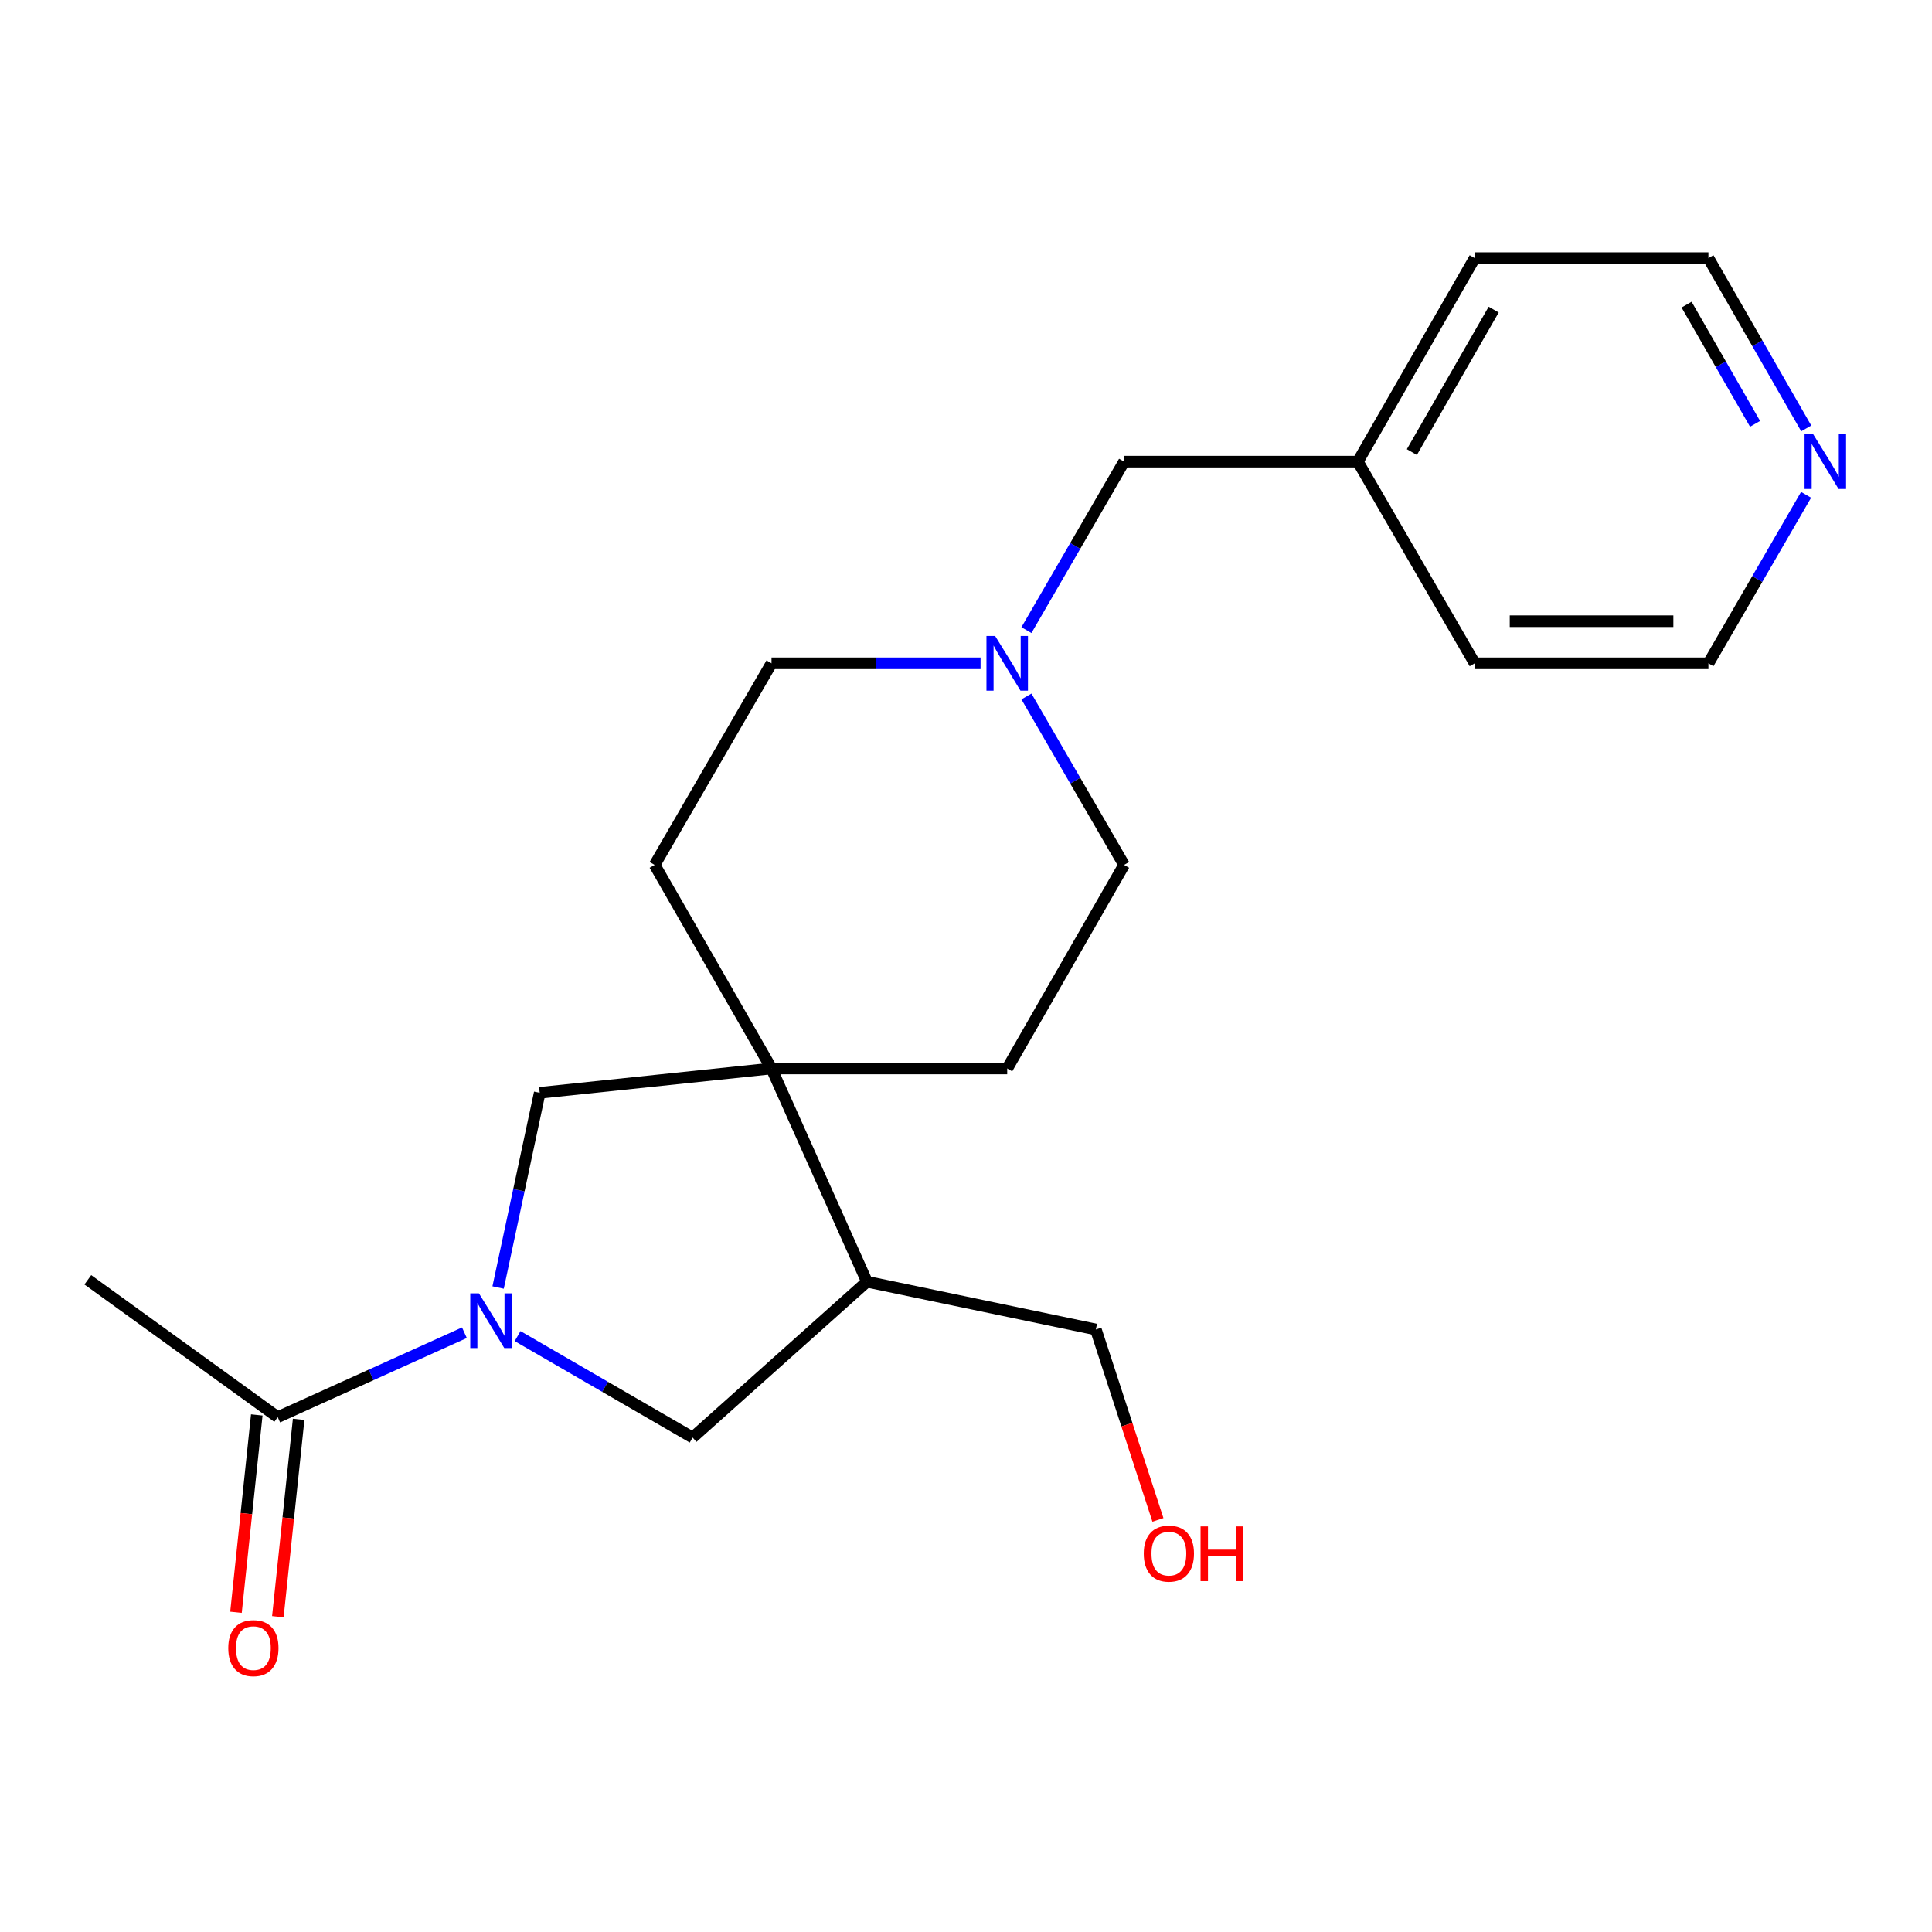 <?xml version='1.0' encoding='iso-8859-1'?>
<svg version='1.1' baseProfile='full'
              xmlns='http://www.w3.org/2000/svg'
                      xmlns:rdkit='http://www.rdkit.org/xml'
                      xmlns:xlink='http://www.w3.org/1999/xlink'
                  xml:space='preserve'
width='1000px' height='1000px' viewBox='0 0 1000 1000'>
<!-- END OF HEADER -->
<rect style='opacity:1.0;fill:#FFFFFF;stroke:none' width='1000' height='1000' x='0' y='0'> </rect>
<path class='bond-1' d='M 240.38,689.822 L 192.062,711.666' style='fill:none;fill-rule:evenodd;stroke:#0000FF;stroke-width:6px;stroke-linecap:butt;stroke-linejoin:miter;stroke-opacity:1' />
<path class='bond-1' d='M 192.062,711.666 L 143.743,733.51' style='fill:none;fill-rule:evenodd;stroke:#000000;stroke-width:6px;stroke-linecap:butt;stroke-linejoin:miter;stroke-opacity:1' />
<path class='bond-2' d='M 257.819,666.422 L 268.587,616.029' style='fill:none;fill-rule:evenodd;stroke:#0000FF;stroke-width:6px;stroke-linecap:butt;stroke-linejoin:miter;stroke-opacity:1' />
<path class='bond-2' d='M 268.587,616.029 L 279.354,565.637' style='fill:none;fill-rule:evenodd;stroke:#000000;stroke-width:6px;stroke-linecap:butt;stroke-linejoin:miter;stroke-opacity:1' />
<path class='bond-3' d='M 267.905,691.57 L 313.204,717.824' style='fill:none;fill-rule:evenodd;stroke:#0000FF;stroke-width:6px;stroke-linecap:butt;stroke-linejoin:miter;stroke-opacity:1' />
<path class='bond-3' d='M 313.204,717.824 L 358.503,744.079' style='fill:none;fill-rule:evenodd;stroke:#000000;stroke-width:6px;stroke-linecap:butt;stroke-linejoin:miter;stroke-opacity:1' />
<path class='bond-0' d='M 399.336,553.047 L 279.354,565.637' style='fill:none;fill-rule:evenodd;stroke:#000000;stroke-width:6px;stroke-linecap:butt;stroke-linejoin:miter;stroke-opacity:1' />
<path class='bond-6' d='M 399.336,553.047 L 521.328,553.047' style='fill:none;fill-rule:evenodd;stroke:#000000;stroke-width:6px;stroke-linecap:butt;stroke-linejoin:miter;stroke-opacity:1' />
<path class='bond-7' d='M 399.336,553.047 L 338.843,447.676' style='fill:none;fill-rule:evenodd;stroke:#000000;stroke-width:6px;stroke-linecap:butt;stroke-linejoin:miter;stroke-opacity:1' />
<path class='bond-21' d='M 399.336,553.047 L 448.729,663.417' style='fill:none;fill-rule:evenodd;stroke:#000000;stroke-width:6px;stroke-linecap:butt;stroke-linejoin:miter;stroke-opacity:1' />
<path class='bond-8' d='M 132.908,732.369 L 127.525,783.444' style='fill:none;fill-rule:evenodd;stroke:#000000;stroke-width:6px;stroke-linecap:butt;stroke-linejoin:miter;stroke-opacity:1' />
<path class='bond-8' d='M 127.525,783.444 L 122.143,834.519' style='fill:none;fill-rule:evenodd;stroke:#FF0000;stroke-width:6px;stroke-linecap:butt;stroke-linejoin:miter;stroke-opacity:1' />
<path class='bond-8' d='M 154.578,734.652 L 149.196,785.728' style='fill:none;fill-rule:evenodd;stroke:#000000;stroke-width:6px;stroke-linecap:butt;stroke-linejoin:miter;stroke-opacity:1' />
<path class='bond-8' d='M 149.196,785.728 L 143.814,836.803' style='fill:none;fill-rule:evenodd;stroke:#FF0000;stroke-width:6px;stroke-linecap:butt;stroke-linejoin:miter;stroke-opacity:1' />
<path class='bond-15' d='M 143.743,733.51 L 45.455,662.424' style='fill:none;fill-rule:evenodd;stroke:#000000;stroke-width:6px;stroke-linecap:butt;stroke-linejoin:miter;stroke-opacity:1' />
<path class='bond-4' d='M 358.503,744.079 L 448.729,663.417' style='fill:none;fill-rule:evenodd;stroke:#000000;stroke-width:6px;stroke-linecap:butt;stroke-linejoin:miter;stroke-opacity:1' />
<path class='bond-14' d='M 448.729,663.417 L 567.21,688.137' style='fill:none;fill-rule:evenodd;stroke:#000000;stroke-width:6px;stroke-linecap:butt;stroke-linejoin:miter;stroke-opacity:1' />
<path class='bond-5' d='M 507.538,343.323 L 453.437,343.323' style='fill:none;fill-rule:evenodd;stroke:#0000FF;stroke-width:6px;stroke-linecap:butt;stroke-linejoin:miter;stroke-opacity:1' />
<path class='bond-5' d='M 453.437,343.323 L 399.336,343.323' style='fill:none;fill-rule:evenodd;stroke:#000000;stroke-width:6px;stroke-linecap:butt;stroke-linejoin:miter;stroke-opacity:1' />
<path class='bond-10' d='M 531.283,326.147 L 556.552,282.546' style='fill:none;fill-rule:evenodd;stroke:#0000FF;stroke-width:6px;stroke-linecap:butt;stroke-linejoin:miter;stroke-opacity:1' />
<path class='bond-10' d='M 556.552,282.546 L 581.822,238.945' style='fill:none;fill-rule:evenodd;stroke:#000000;stroke-width:6px;stroke-linecap:butt;stroke-linejoin:miter;stroke-opacity:1' />
<path class='bond-22' d='M 531.285,360.498 L 556.553,404.087' style='fill:none;fill-rule:evenodd;stroke:#0000FF;stroke-width:6px;stroke-linecap:butt;stroke-linejoin:miter;stroke-opacity:1' />
<path class='bond-22' d='M 556.553,404.087 L 581.822,447.676' style='fill:none;fill-rule:evenodd;stroke:#000000;stroke-width:6px;stroke-linecap:butt;stroke-linejoin:miter;stroke-opacity:1' />
<path class='bond-11' d='M 521.328,553.047 L 581.822,447.676' style='fill:none;fill-rule:evenodd;stroke:#000000;stroke-width:6px;stroke-linecap:butt;stroke-linejoin:miter;stroke-opacity:1' />
<path class='bond-12' d='M 338.843,447.676 L 399.336,343.323' style='fill:none;fill-rule:evenodd;stroke:#000000;stroke-width:6px;stroke-linecap:butt;stroke-linejoin:miter;stroke-opacity:1' />
<path class='bond-9' d='M 934.906,221.748 L 909.592,177.674' style='fill:none;fill-rule:evenodd;stroke:#0000FF;stroke-width:6px;stroke-linecap:butt;stroke-linejoin:miter;stroke-opacity:1' />
<path class='bond-9' d='M 909.592,177.674 L 884.277,133.599' style='fill:none;fill-rule:evenodd;stroke:#000000;stroke-width:6px;stroke-linecap:butt;stroke-linejoin:miter;stroke-opacity:1' />
<path class='bond-9' d='M 908.416,219.379 L 890.696,188.526' style='fill:none;fill-rule:evenodd;stroke:#0000FF;stroke-width:6px;stroke-linecap:butt;stroke-linejoin:miter;stroke-opacity:1' />
<path class='bond-9' d='M 890.696,188.526 L 872.976,157.674' style='fill:none;fill-rule:evenodd;stroke:#000000;stroke-width:6px;stroke-linecap:butt;stroke-linejoin:miter;stroke-opacity:1' />
<path class='bond-23' d='M 934.826,256.121 L 909.552,299.722' style='fill:none;fill-rule:evenodd;stroke:#0000FF;stroke-width:6px;stroke-linecap:butt;stroke-linejoin:miter;stroke-opacity:1' />
<path class='bond-23' d='M 909.552,299.722 L 884.277,343.323' style='fill:none;fill-rule:evenodd;stroke:#000000;stroke-width:6px;stroke-linecap:butt;stroke-linejoin:miter;stroke-opacity:1' />
<path class='bond-13' d='M 581.822,238.945 L 702.809,238.945' style='fill:none;fill-rule:evenodd;stroke:#000000;stroke-width:6px;stroke-linecap:butt;stroke-linejoin:miter;stroke-opacity:1' />
<path class='bond-19' d='M 702.809,238.945 L 763.302,343.323' style='fill:none;fill-rule:evenodd;stroke:#000000;stroke-width:6px;stroke-linecap:butt;stroke-linejoin:miter;stroke-opacity:1' />
<path class='bond-20' d='M 702.809,238.945 L 763.302,133.599' style='fill:none;fill-rule:evenodd;stroke:#000000;stroke-width:6px;stroke-linecap:butt;stroke-linejoin:miter;stroke-opacity:1' />
<path class='bond-20' d='M 730.78,233.995 L 773.125,160.252' style='fill:none;fill-rule:evenodd;stroke:#000000;stroke-width:6px;stroke-linecap:butt;stroke-linejoin:miter;stroke-opacity:1' />
<path class='bond-16' d='M 567.21,688.137 L 583.276,737.417' style='fill:none;fill-rule:evenodd;stroke:#000000;stroke-width:6px;stroke-linecap:butt;stroke-linejoin:miter;stroke-opacity:1' />
<path class='bond-16' d='M 583.276,737.417 L 599.342,786.696' style='fill:none;fill-rule:evenodd;stroke:#FF0000;stroke-width:6px;stroke-linecap:butt;stroke-linejoin:miter;stroke-opacity:1' />
<path class='bond-17' d='M 884.277,343.323 L 763.302,343.323' style='fill:none;fill-rule:evenodd;stroke:#000000;stroke-width:6px;stroke-linecap:butt;stroke-linejoin:miter;stroke-opacity:1' />
<path class='bond-17' d='M 866.131,321.532 L 781.449,321.532' style='fill:none;fill-rule:evenodd;stroke:#000000;stroke-width:6px;stroke-linecap:butt;stroke-linejoin:miter;stroke-opacity:1' />
<path class='bond-18' d='M 884.277,133.599 L 763.302,133.599' style='fill:none;fill-rule:evenodd;stroke:#000000;stroke-width:6px;stroke-linecap:butt;stroke-linejoin:miter;stroke-opacity:1' />
<path  class='atom-0' d='M 247.889 669.438
L 257.169 684.438
Q 258.089 685.918, 259.569 688.598
Q 261.049 691.278, 261.129 691.438
L 261.129 669.438
L 264.889 669.438
L 264.889 697.758
L 261.009 697.758
L 251.049 681.358
Q 249.889 679.438, 248.649 677.238
Q 247.449 675.038, 247.089 674.358
L 247.089 697.758
L 243.409 697.758
L 243.409 669.438
L 247.889 669.438
' fill='#0000FF'/>
<path  class='atom-6' d='M 515.068 329.163
L 524.348 344.163
Q 525.268 345.643, 526.748 348.323
Q 528.228 351.003, 528.308 351.163
L 528.308 329.163
L 532.068 329.163
L 532.068 357.483
L 528.188 357.483
L 518.228 341.083
Q 517.068 339.163, 515.828 336.963
Q 514.628 334.763, 514.268 334.083
L 514.268 357.483
L 510.588 357.483
L 510.588 329.163
L 515.068 329.163
' fill='#0000FF'/>
<path  class='atom-9' d='M 118.153 853.064
Q 118.153 846.264, 121.513 842.464
Q 124.873 838.664, 131.153 838.664
Q 137.433 838.664, 140.793 842.464
Q 144.153 846.264, 144.153 853.064
Q 144.153 859.944, 140.753 863.864
Q 137.353 867.744, 131.153 867.744
Q 124.913 867.744, 121.513 863.864
Q 118.153 859.984, 118.153 853.064
M 131.153 864.544
Q 135.473 864.544, 137.793 861.664
Q 140.153 858.744, 140.153 853.064
Q 140.153 847.504, 137.793 844.704
Q 135.473 841.864, 131.153 841.864
Q 126.833 841.864, 124.473 844.664
Q 122.153 847.464, 122.153 853.064
Q 122.153 858.784, 124.473 861.664
Q 126.833 864.544, 131.153 864.544
' fill='#FF0000'/>
<path  class='atom-10' d='M 938.523 224.785
L 947.803 239.785
Q 948.723 241.265, 950.203 243.945
Q 951.683 246.625, 951.763 246.785
L 951.763 224.785
L 955.523 224.785
L 955.523 253.105
L 951.643 253.105
L 941.683 236.705
Q 940.523 234.785, 939.283 232.585
Q 938.083 230.385, 937.723 229.705
L 937.723 253.105
L 934.043 253.105
L 934.043 224.785
L 938.523 224.785
' fill='#0000FF'/>
<path  class='atom-17' d='M 592.005 804.144
Q 592.005 797.344, 595.365 793.544
Q 598.725 789.744, 605.005 789.744
Q 611.285 789.744, 614.645 793.544
Q 618.005 797.344, 618.005 804.144
Q 618.005 811.024, 614.605 814.944
Q 611.205 818.824, 605.005 818.824
Q 598.765 818.824, 595.365 814.944
Q 592.005 811.064, 592.005 804.144
M 605.005 815.624
Q 609.325 815.624, 611.645 812.744
Q 614.005 809.824, 614.005 804.144
Q 614.005 798.584, 611.645 795.784
Q 609.325 792.944, 605.005 792.944
Q 600.685 792.944, 598.325 795.744
Q 596.005 798.544, 596.005 804.144
Q 596.005 809.864, 598.325 812.744
Q 600.685 815.624, 605.005 815.624
' fill='#FF0000'/>
<path  class='atom-17' d='M 621.405 790.064
L 625.245 790.064
L 625.245 802.104
L 639.725 802.104
L 639.725 790.064
L 643.565 790.064
L 643.565 818.384
L 639.725 818.384
L 639.725 805.304
L 625.245 805.304
L 625.245 818.384
L 621.405 818.384
L 621.405 790.064
' fill='#FF0000'/>
</svg>
